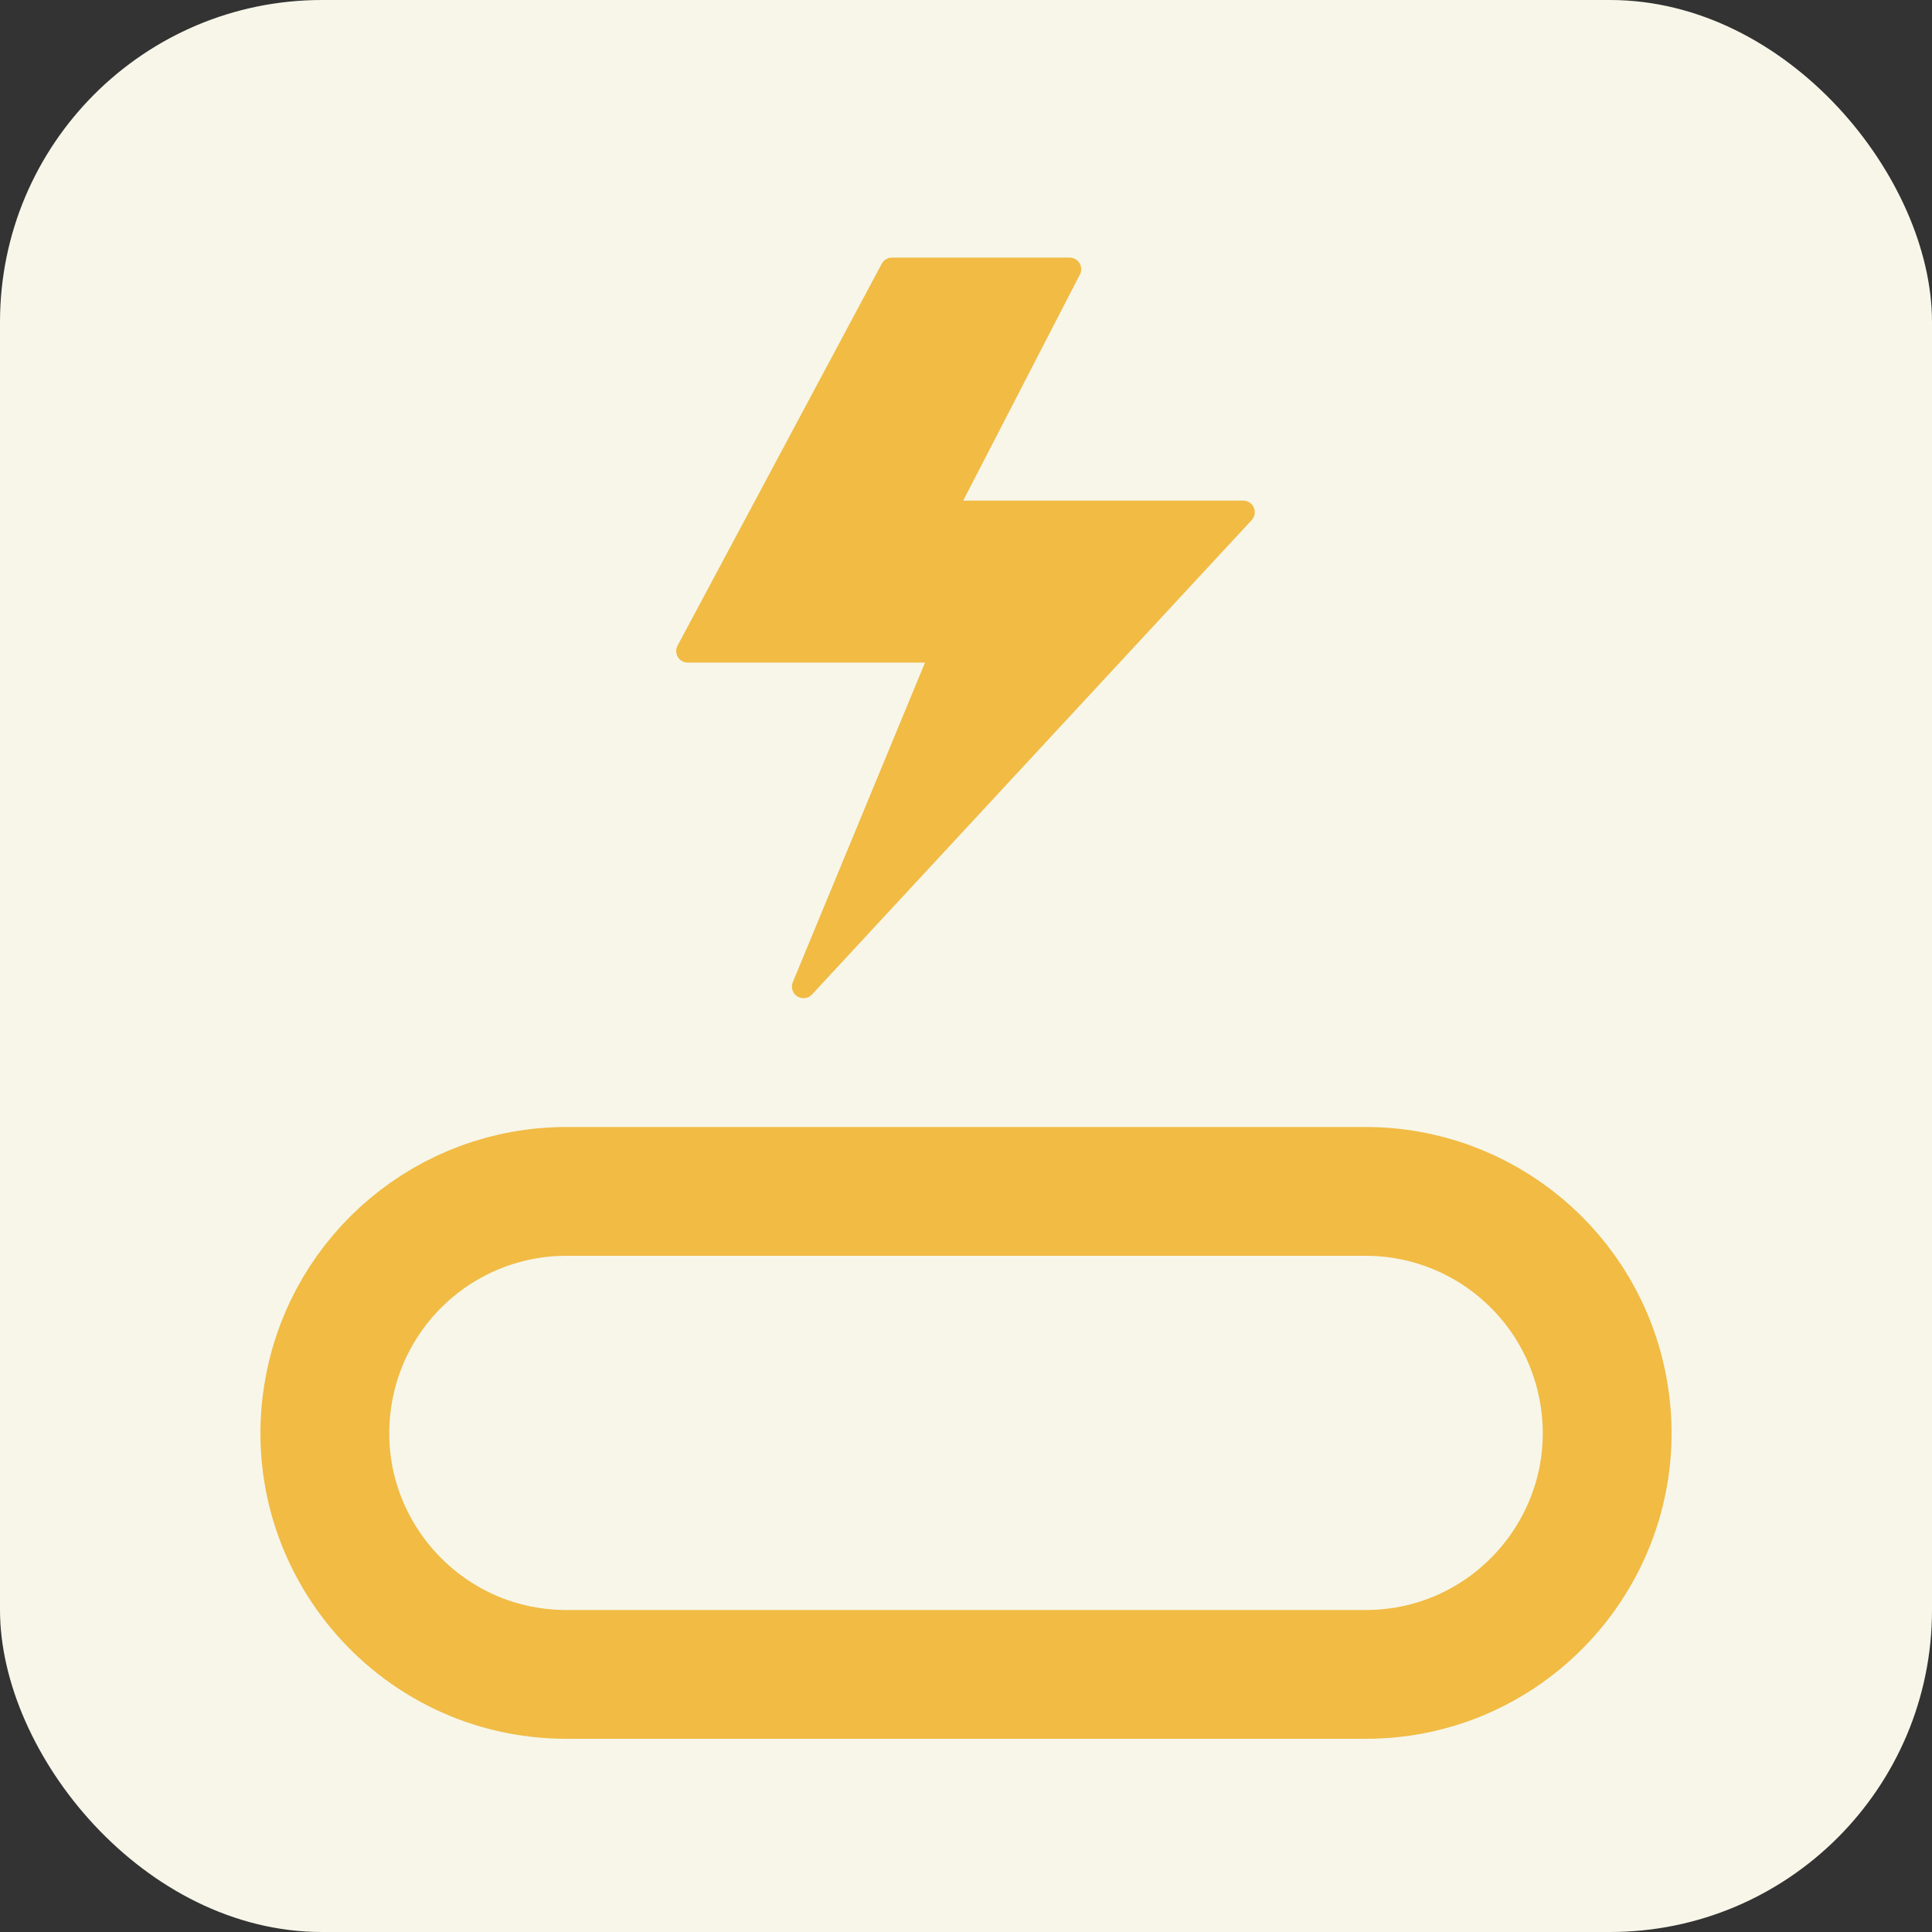 <svg width="60" height="60" viewBox="0 0 60 60" fill="none" xmlns="http://www.w3.org/2000/svg">
<rect x="0" y="0" width="60" height="60" fill="#333333" stroke="none"/>
<rect width="60" height="60" rx="10" fill="#F7F6E9"/>
<path d="M17.59 52H42.41C47.089 52 50.626 47.762 49.789 43.158C49.141 39.592 46.035 37 42.41 37H17.59C13.966 37 10.86 39.592 10.211 43.158C9.374 47.762 12.911 52 17.59 52Z" stroke="#F1BB44" stroke-width="4"/>
<path d="M38.939 15.762C38.911 15.698 38.865 15.644 38.806 15.606C38.748 15.567 38.679 15.547 38.609 15.547H29.913L33.538 8.524C33.567 8.47 33.58 8.408 33.578 8.347C33.576 8.285 33.558 8.225 33.526 8.172C33.494 8.12 33.449 8.076 33.395 8.046C33.341 8.016 33.281 8 33.219 8H27.701C27.636 8 27.572 8.018 27.516 8.051C27.46 8.084 27.414 8.132 27.384 8.19L21.043 20.049C21.013 20.104 20.999 20.165 21 20.227C21.002 20.29 21.019 20.35 21.051 20.404C21.083 20.457 21.128 20.501 21.182 20.532C21.236 20.562 21.297 20.578 21.36 20.578H28.727L24.621 30.503C24.589 30.581 24.585 30.668 24.61 30.748C24.635 30.829 24.688 30.898 24.759 30.943C24.83 30.989 24.915 31.008 24.998 30.997C25.082 30.986 25.159 30.947 25.217 30.885L38.873 16.151C38.92 16.099 38.952 16.035 38.964 15.966C38.975 15.897 38.967 15.827 38.939 15.762Z" fill="#F1BB44"/>
</svg>
